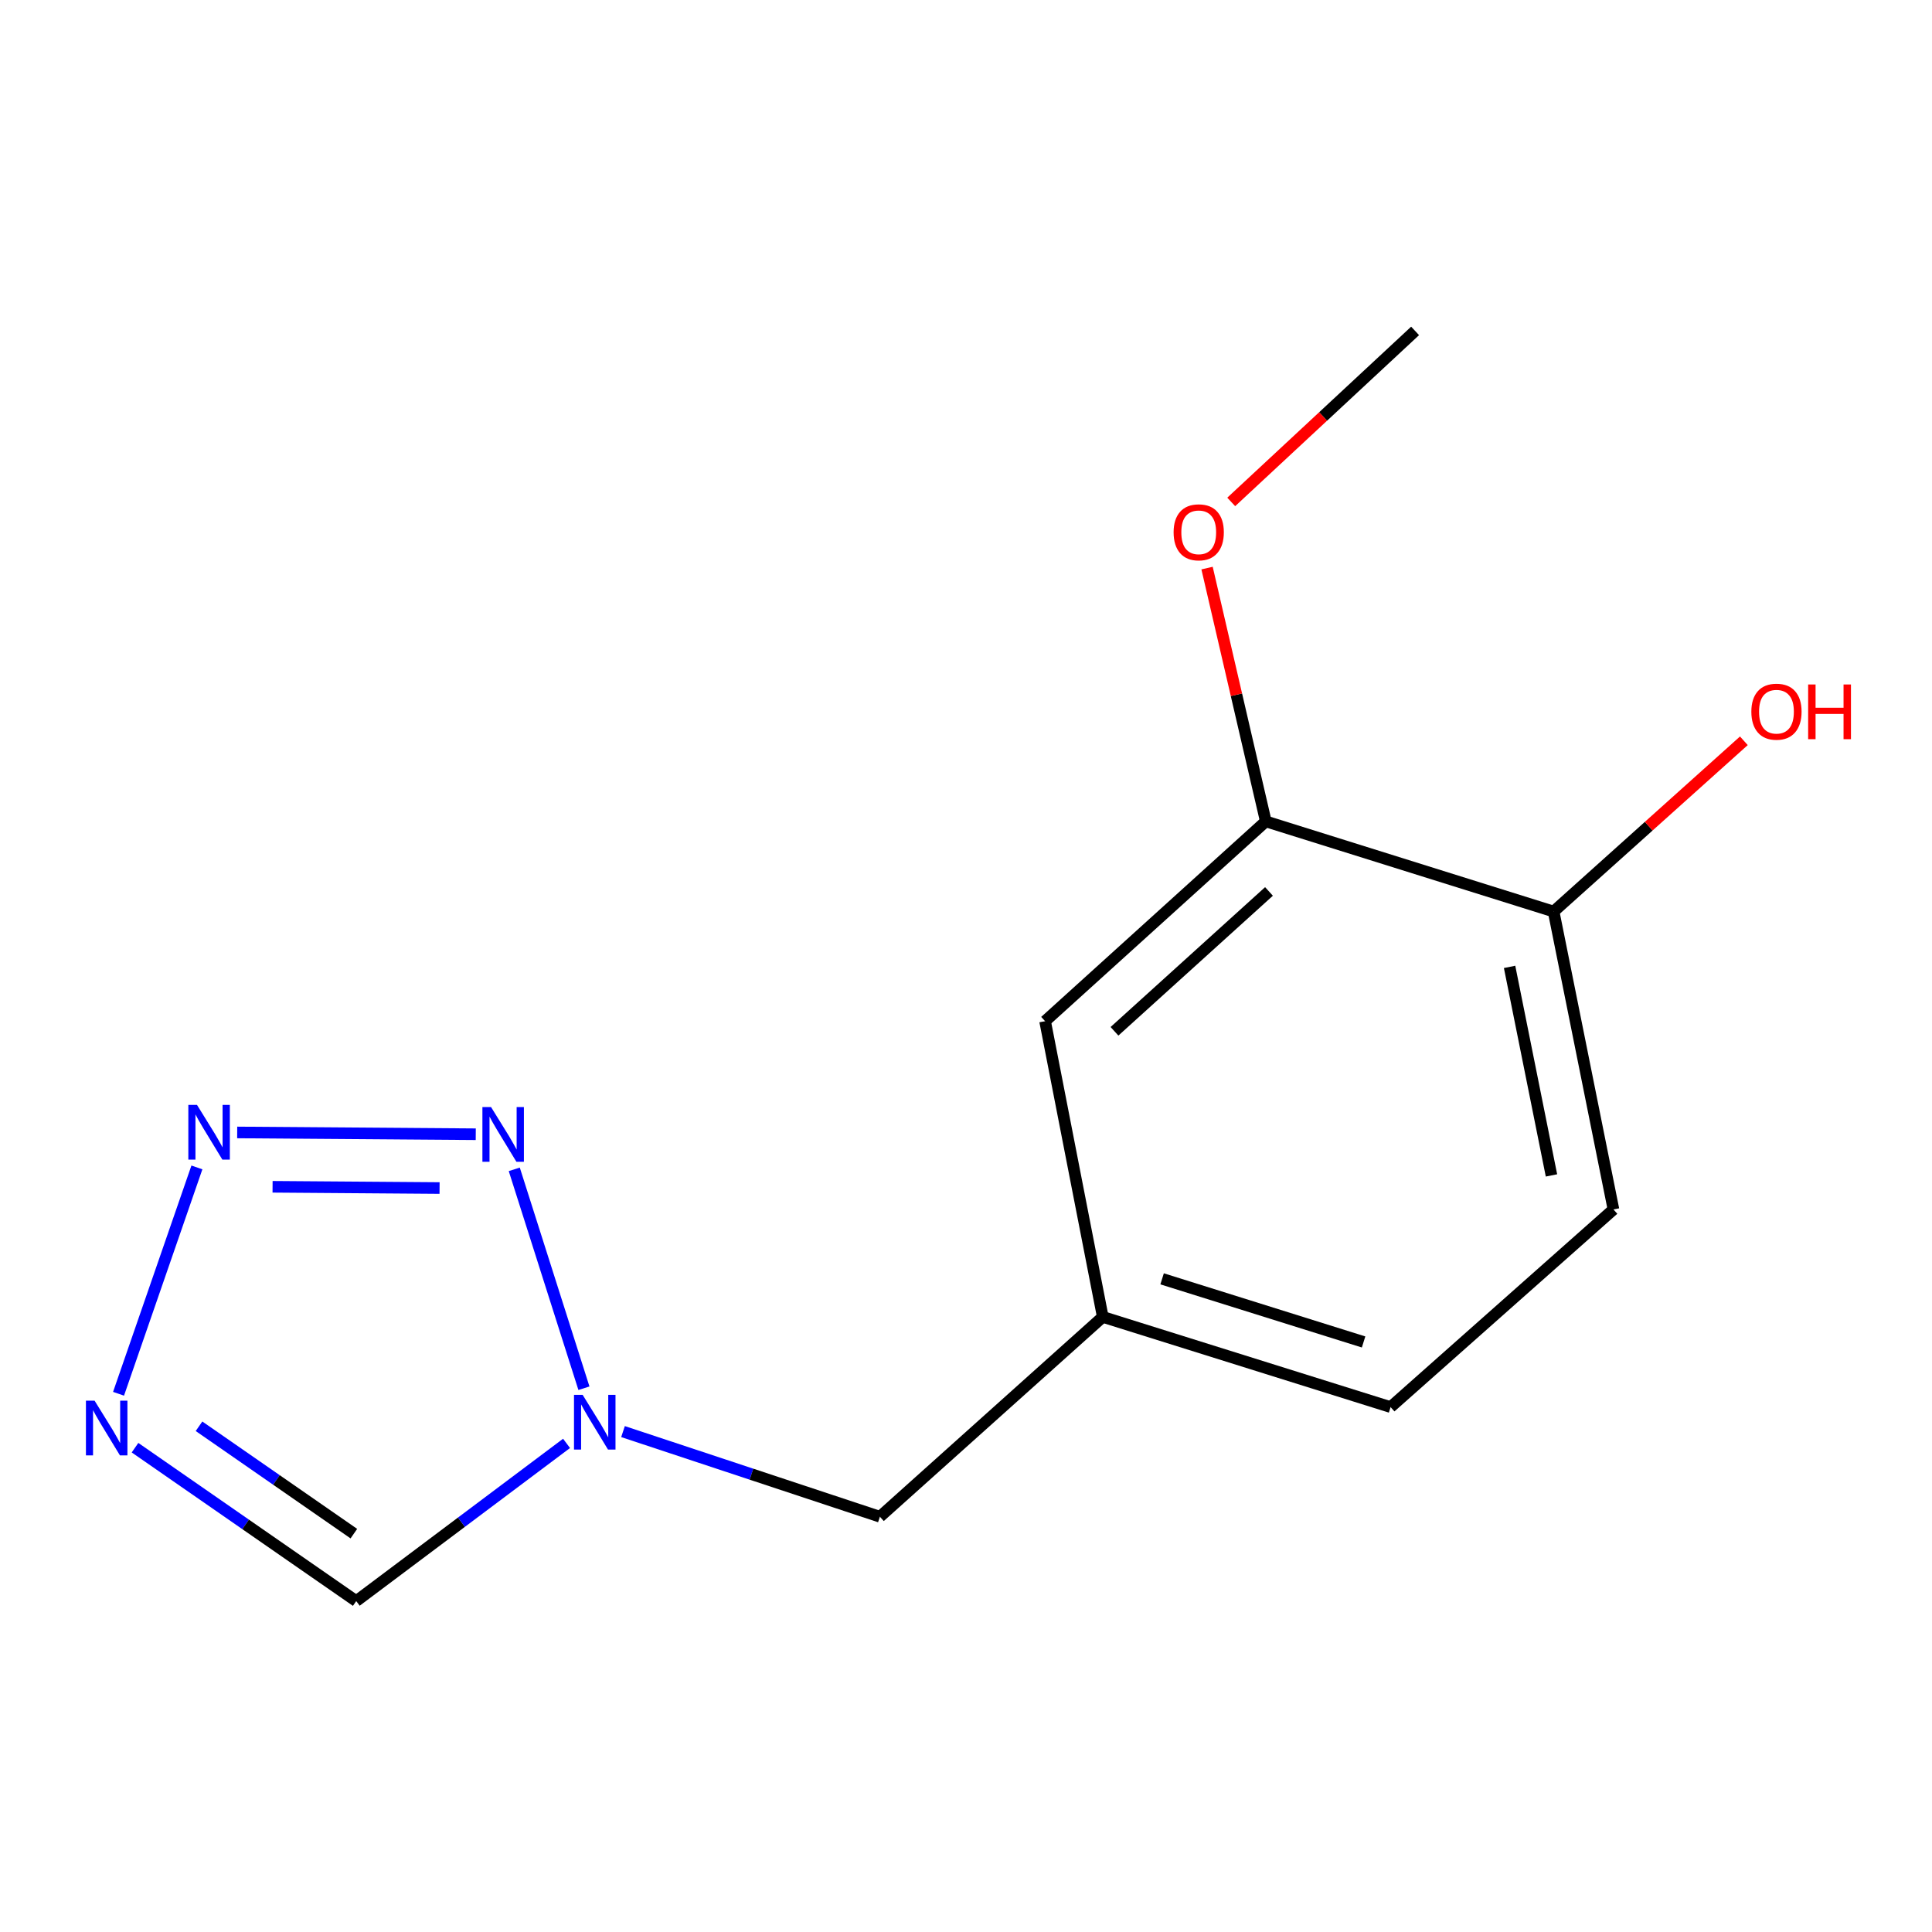 <?xml version='1.0' encoding='iso-8859-1'?>
<svg version='1.1' baseProfile='full'
              xmlns='http://www.w3.org/2000/svg'
                      xmlns:rdkit='http://www.rdkit.org/xml'
                      xmlns:xlink='http://www.w3.org/1999/xlink'
                  xml:space='preserve'
width='1000px' height='1000px' viewBox='0 0 1000 1000'>
<!-- END OF HEADER -->
<rect style='opacity:1.0;fill:#FFFFFF;stroke:none' width='1000' height='1000' x='0' y='0'> </rect>
<path class='bond-0' d='M 122.769,586.157 L 246.252,587.078' style='fill:none;fill-rule:evenodd;stroke:#0000FF;stroke-width:6px;stroke-linecap:butt;stroke-linejoin:miter;stroke-opacity:1' />
<path class='bond-0' d='M 141.083,614.282 L 227.521,614.927' style='fill:none;fill-rule:evenodd;stroke:#0000FF;stroke-width:6px;stroke-linecap:butt;stroke-linejoin:miter;stroke-opacity:1' />
<path class='bond-1' d='M 101.919,604.259 L 61.355,721.416' style='fill:none;fill-rule:evenodd;stroke:#0000FF;stroke-width:6px;stroke-linecap:butt;stroke-linejoin:miter;stroke-opacity:1' />
<path class='bond-2' d='M 266.184,605.252 L 302.243,718.549' style='fill:none;fill-rule:evenodd;stroke:#0000FF;stroke-width:6px;stroke-linecap:butt;stroke-linejoin:miter;stroke-opacity:1' />
<path class='bond-3' d='M 69.887,749.318 L 127.135,789.02' style='fill:none;fill-rule:evenodd;stroke:#0000FF;stroke-width:6px;stroke-linecap:butt;stroke-linejoin:miter;stroke-opacity:1' />
<path class='bond-3' d='M 127.135,789.02 L 184.383,828.722' style='fill:none;fill-rule:evenodd;stroke:#000000;stroke-width:6px;stroke-linecap:butt;stroke-linejoin:miter;stroke-opacity:1' />
<path class='bond-3' d='M 103.011,738.23 L 143.085,766.021' style='fill:none;fill-rule:evenodd;stroke:#0000FF;stroke-width:6px;stroke-linecap:butt;stroke-linejoin:miter;stroke-opacity:1' />
<path class='bond-3' d='M 143.085,766.021 L 183.158,793.813' style='fill:none;fill-rule:evenodd;stroke:#000000;stroke-width:6px;stroke-linecap:butt;stroke-linejoin:miter;stroke-opacity:1' />
<path class='bond-7' d='M 322.469,740.991 L 388.952,763.026' style='fill:none;fill-rule:evenodd;stroke:#0000FF;stroke-width:6px;stroke-linecap:butt;stroke-linejoin:miter;stroke-opacity:1' />
<path class='bond-7' d='M 388.952,763.026 L 455.434,785.061' style='fill:none;fill-rule:evenodd;stroke:#000000;stroke-width:6px;stroke-linecap:butt;stroke-linejoin:miter;stroke-opacity:1' />
<path class='bond-14' d='M 293.244,747.09 L 238.814,787.906' style='fill:none;fill-rule:evenodd;stroke:#0000FF;stroke-width:6px;stroke-linecap:butt;stroke-linejoin:miter;stroke-opacity:1' />
<path class='bond-14' d='M 238.814,787.906 L 184.383,828.722' style='fill:none;fill-rule:evenodd;stroke:#000000;stroke-width:6px;stroke-linecap:butt;stroke-linejoin:miter;stroke-opacity:1' />
<path class='bond-4' d='M 655.177,425.147 L 540.938,528.564' style='fill:none;fill-rule:evenodd;stroke:#000000;stroke-width:6px;stroke-linecap:butt;stroke-linejoin:miter;stroke-opacity:1' />
<path class='bond-4' d='M 656.824,461.409 L 576.857,533.8' style='fill:none;fill-rule:evenodd;stroke:#000000;stroke-width:6px;stroke-linecap:butt;stroke-linejoin:miter;stroke-opacity:1' />
<path class='bond-11' d='M 655.177,425.147 L 639.973,359.595' style='fill:none;fill-rule:evenodd;stroke:#000000;stroke-width:6px;stroke-linecap:butt;stroke-linejoin:miter;stroke-opacity:1' />
<path class='bond-11' d='M 639.973,359.595 L 624.77,294.043' style='fill:none;fill-rule:evenodd;stroke:#FF0000;stroke-width:6px;stroke-linecap:butt;stroke-linejoin:miter;stroke-opacity:1' />
<path class='bond-15' d='M 655.177,425.147 L 804.152,471.81' style='fill:none;fill-rule:evenodd;stroke:#000000;stroke-width:6px;stroke-linecap:butt;stroke-linejoin:miter;stroke-opacity:1' />
<path class='bond-5' d='M 804.152,471.81 L 835.126,626.009' style='fill:none;fill-rule:evenodd;stroke:#000000;stroke-width:6px;stroke-linecap:butt;stroke-linejoin:miter;stroke-opacity:1' />
<path class='bond-5' d='M 781.358,500.451 L 803.04,608.391' style='fill:none;fill-rule:evenodd;stroke:#000000;stroke-width:6px;stroke-linecap:butt;stroke-linejoin:miter;stroke-opacity:1' />
<path class='bond-12' d='M 804.152,471.81 L 853.386,427.62' style='fill:none;fill-rule:evenodd;stroke:#000000;stroke-width:6px;stroke-linecap:butt;stroke-linejoin:miter;stroke-opacity:1' />
<path class='bond-12' d='M 853.386,427.62 L 902.62,383.43' style='fill:none;fill-rule:evenodd;stroke:#FF0000;stroke-width:6px;stroke-linecap:butt;stroke-linejoin:miter;stroke-opacity:1' />
<path class='bond-6' d='M 540.938,528.564 L 570.792,681.628' style='fill:none;fill-rule:evenodd;stroke:#000000;stroke-width:6px;stroke-linecap:butt;stroke-linejoin:miter;stroke-opacity:1' />
<path class='bond-8' d='M 455.434,785.061 L 570.792,681.628' style='fill:none;fill-rule:evenodd;stroke:#000000;stroke-width:6px;stroke-linecap:butt;stroke-linejoin:miter;stroke-opacity:1' />
<path class='bond-10' d='M 570.792,681.628 L 719.767,728.307' style='fill:none;fill-rule:evenodd;stroke:#000000;stroke-width:6px;stroke-linecap:butt;stroke-linejoin:miter;stroke-opacity:1' />
<path class='bond-10' d='M 601.507,661.922 L 705.79,694.597' style='fill:none;fill-rule:evenodd;stroke:#000000;stroke-width:6px;stroke-linecap:butt;stroke-linejoin:miter;stroke-opacity:1' />
<path class='bond-9' d='M 835.126,626.009 L 719.767,728.307' style='fill:none;fill-rule:evenodd;stroke:#000000;stroke-width:6px;stroke-linecap:butt;stroke-linejoin:miter;stroke-opacity:1' />
<path class='bond-13' d='M 637.28,259.794 L 684.868,215.536' style='fill:none;fill-rule:evenodd;stroke:#FF0000;stroke-width:6px;stroke-linecap:butt;stroke-linejoin:miter;stroke-opacity:1' />
<path class='bond-13' d='M 684.868,215.536 L 732.456,171.278' style='fill:none;fill-rule:evenodd;stroke:#000000;stroke-width:6px;stroke-linecap:butt;stroke-linejoin:miter;stroke-opacity:1' />
<path  class='atom-0' d='M 101.964 571.888
L 111.244 586.888
Q 112.164 588.368, 113.644 591.048
Q 115.124 593.728, 115.204 593.888
L 115.204 571.888
L 118.964 571.888
L 118.964 600.208
L 115.084 600.208
L 105.124 583.808
Q 103.964 581.888, 102.724 579.688
Q 101.524 577.488, 101.164 576.808
L 101.164 600.208
L 97.484 600.208
L 97.484 571.888
L 101.964 571.888
' fill='#0000FF'/>
<path  class='atom-1' d='M 254.173 573.023
L 263.453 588.023
Q 264.373 589.503, 265.853 592.183
Q 267.333 594.863, 267.413 595.023
L 267.413 573.023
L 271.173 573.023
L 271.173 601.343
L 267.293 601.343
L 257.333 584.943
Q 256.173 583.023, 254.933 580.823
Q 253.733 578.623, 253.373 577.943
L 253.373 601.343
L 249.693 601.343
L 249.693 573.023
L 254.173 573.023
' fill='#0000FF'/>
<path  class='atom-2' d='M 48.957 724.984
L 58.237 739.984
Q 59.157 741.464, 60.637 744.144
Q 62.117 746.824, 62.197 746.984
L 62.197 724.984
L 65.957 724.984
L 65.957 753.304
L 62.077 753.304
L 52.117 736.904
Q 50.957 734.984, 49.717 732.784
Q 48.517 730.584, 48.157 729.904
L 48.157 753.304
L 44.477 753.304
L 44.477 724.984
L 48.957 724.984
' fill='#0000FF'/>
<path  class='atom-3' d='M 301.582 721.983
L 310.862 736.983
Q 311.782 738.463, 313.262 741.143
Q 314.742 743.823, 314.822 743.983
L 314.822 721.983
L 318.582 721.983
L 318.582 750.303
L 314.702 750.303
L 304.742 733.903
Q 303.582 731.983, 302.342 729.783
Q 301.142 727.583, 300.782 726.903
L 300.782 750.303
L 297.102 750.303
L 297.102 721.983
L 301.582 721.983
' fill='#0000FF'/>
<path  class='atom-12' d='M 607.456 275.521
Q 607.456 268.721, 610.816 264.921
Q 614.176 261.121, 620.456 261.121
Q 626.736 261.121, 630.096 264.921
Q 633.456 268.721, 633.456 275.521
Q 633.456 282.401, 630.056 286.321
Q 626.656 290.201, 620.456 290.201
Q 614.216 290.201, 610.816 286.321
Q 607.456 282.441, 607.456 275.521
M 620.456 287.001
Q 624.776 287.001, 627.096 284.121
Q 629.456 281.201, 629.456 275.521
Q 629.456 269.961, 627.096 267.161
Q 624.776 264.321, 620.456 264.321
Q 616.136 264.321, 613.776 267.121
Q 611.456 269.921, 611.456 275.521
Q 611.456 281.241, 613.776 284.121
Q 616.136 287.001, 620.456 287.001
' fill='#FF0000'/>
<path  class='atom-13' d='M 906.495 368.364
Q 906.495 361.564, 909.855 357.764
Q 913.215 353.964, 919.495 353.964
Q 925.775 353.964, 929.135 357.764
Q 932.495 361.564, 932.495 368.364
Q 932.495 375.244, 929.095 379.164
Q 925.695 383.044, 919.495 383.044
Q 913.255 383.044, 909.855 379.164
Q 906.495 375.284, 906.495 368.364
M 919.495 379.844
Q 923.815 379.844, 926.135 376.964
Q 928.495 374.044, 928.495 368.364
Q 928.495 362.804, 926.135 360.004
Q 923.815 357.164, 919.495 357.164
Q 915.175 357.164, 912.815 359.964
Q 910.495 362.764, 910.495 368.364
Q 910.495 374.084, 912.815 376.964
Q 915.175 379.844, 919.495 379.844
' fill='#FF0000'/>
<path  class='atom-13' d='M 935.895 354.284
L 939.735 354.284
L 939.735 366.324
L 954.215 366.324
L 954.215 354.284
L 958.055 354.284
L 958.055 382.604
L 954.215 382.604
L 954.215 369.524
L 939.735 369.524
L 939.735 382.604
L 935.895 382.604
L 935.895 354.284
' fill='#FF0000'/>
</svg>
